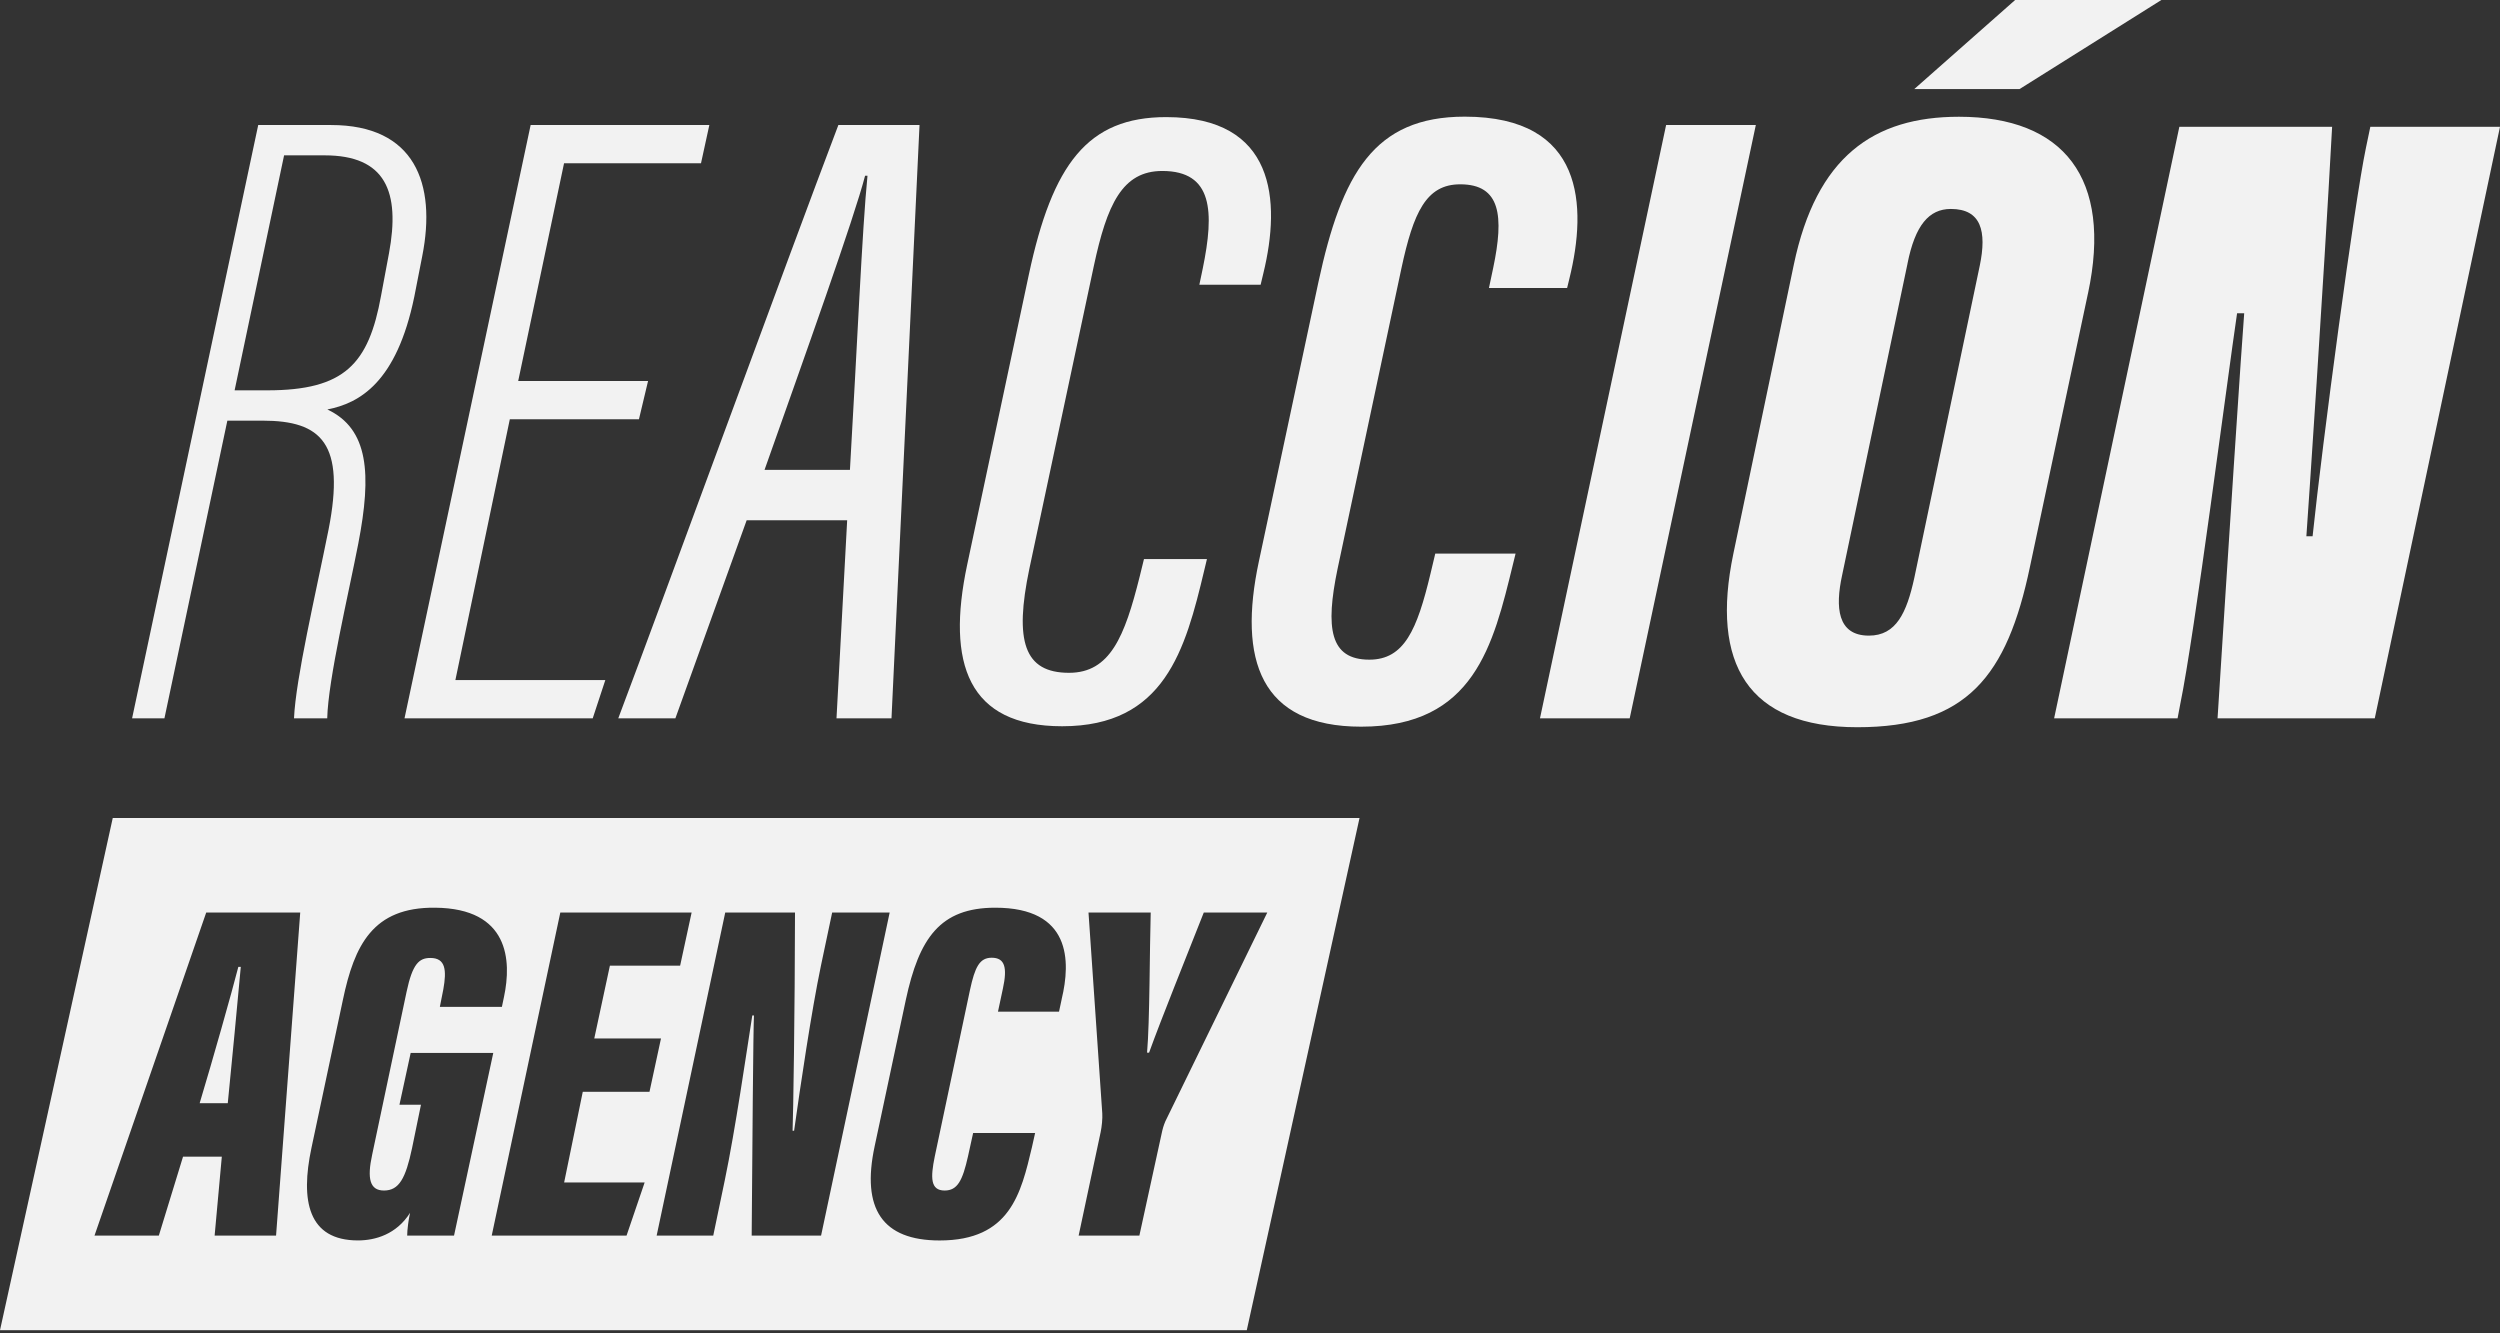 <svg xmlns="http://www.w3.org/2000/svg" width="512" height="273" viewBox="0 0 512 273" fill="none"><rect x="0" y="0" width="512" height="273" fill="#333333" stroke="none"/><path d="M46.562 86.149L33.676 147.114H27.052L52.883 25.606H67.807C84.949 25.606 89.415 37.575 86.479 52.434L84.85 60.76C81.221 78.377 73.6 82.573 67.042 83.86C75.514 87.845 76.14 97.042 73.376 111.333C71.37 121.699 67.207 139.124 67.015 147.114H60.213C60.576 138.946 64.561 122.062 67.299 108.404C70.737 90.867 65.9 86.149 53.78 86.149H46.562ZM48.053 79.941H54.724C70.611 79.941 75.5 74.537 78.041 60.556L79.664 51.879C82.013 39.225 78.964 31.815 66.481 31.815H58.181L48.046 79.947L48.053 79.941Z" fill="#F2F2F2"></path><path d="M130.85 85.859H104.412L93.262 139.282H123.969L121.389 147.114H82.844L108.675 25.606H145.273L143.565 33.438H115.517L106.128 78.027H132.724L130.857 85.859H130.85Z" fill="#F2F2F2"></path><path d="M152.914 106.557L138.319 147.114H126.621C136.017 122.207 161.122 53.45 171.698 25.606H188.318L182.578 147.114H171.315L173.499 106.557H152.92H152.914ZM174.067 96.231C175.525 71.376 176.574 46.825 177.663 35.992H177.168C174.964 44.569 164.922 72.65 156.576 96.231H174.06H174.067Z" fill="#F2F2F2"></path><path d="M247.185 114.487L246.637 116.77C242.751 133.127 238.502 148.737 217.534 148.737C198.235 148.737 193.801 135.891 198.07 115.695L210.705 56.247C215.535 33.61 222.746 23.983 238.832 23.983C261.153 23.983 262.38 41.013 258.738 55.964L258.177 58.312H245.628L246.32 55.007C248.716 43.348 248.419 35.015 238.033 35.015C229.799 35.015 226.705 41.963 224.026 54.433L210.817 116.46C207.709 131.325 209.728 137.791 218.939 137.791C227.358 137.791 230.334 130.369 233.395 118.129L234.286 114.494H247.185V114.487Z" fill="#F2F2F2"></path><path d="M310.393 113.366L309.845 115.602C305.827 132.045 301.934 148.823 278.769 148.823C258.078 148.823 253.512 135.119 257.827 114.929L270.014 57.772C274.797 35.583 281.382 23.891 299.981 23.891C324.546 23.891 325.054 42.273 321.418 57.039L320.943 58.986H304.937L305.807 54.868C308.024 44.285 307.371 37.747 299.045 37.747C292.064 37.747 289.464 43.527 287.01 54.961L273.933 116.5C271.406 128.673 272.349 135.099 280.438 135.099C287.597 135.099 290.216 128.977 292.961 117.503L293.944 113.372H310.386L310.393 113.366Z" fill="#F2F2F2"></path><path d="M359.594 25.606L333.763 147.114H315.388L341.219 25.606H359.594Z" fill="#F2F2F2"></path><path d="M427.619 60.081L415.73 116.104C411.045 138.431 402.837 148.935 380.384 148.935C357.932 148.935 350.304 135.898 354.989 113.412L367.367 54.228C371.985 32.112 383.703 23.911 401.188 23.911C422.664 23.911 432.66 36.52 427.626 60.074L427.619 60.081ZM390.664 53.965L377.25 117.879C375.865 124.312 376.241 130.177 382.753 130.177C388.335 130.177 390.486 125.506 392.05 118.354L405.463 54.374C406.908 47.38 405.767 42.794 399.538 42.794C395.038 42.794 392.221 46.146 390.657 53.965H390.664ZM442.649 0L413.612 18.237H392.05L412.701 0H442.649Z" fill="#F2F2F2"></path><path d="M420.685 147.114L446.331 25.97H477.618C475.797 59.441 472.709 104.729 472.346 109.823H473.62C475.619 90.722 482.171 41.613 484.533 30.331L485.443 25.963H512L486.354 147.108H454.156C456.155 115.273 459.25 68.163 459.612 64.158H458.154C456.155 77.618 449.425 130.191 446.516 144.198L445.968 147.108H420.685V147.114Z" fill="#F2F2F2"></path><path d="M23.093 167.521L0 272.429H255.34L278.433 167.521H23.093ZM56.531 253.051H43.955L45.427 236.892H37.483L32.528 253.051H19.352L42.233 186.886H61.486L56.538 253.051H56.531ZM83.391 253.051C83.391 251.896 83.655 249.851 83.978 248.392C81.194 252.793 76.859 254.04 73.316 254.04C63.076 254.04 61.499 245.885 63.782 235.111L70.228 204.76C72.577 193.57 76.358 185.765 89.105 185.897C104.28 186.029 104.788 196.731 103.225 204.127L102.789 206.205H90.082L90.794 202.609C91.487 198.723 91.282 196.19 88.142 196.19C85.826 196.19 84.48 197.39 83.266 203.131L76.213 236.51C75.164 241.339 75.711 243.82 78.634 243.82C81.729 243.82 83.075 241.346 84.388 235.137L86.215 226.243H81.808L84.104 215.647H101.021L92.985 253.057H83.391V253.051ZM132.025 242.164L128.317 253.051H100.704L114.751 186.886H141.644L139.289 197.773H124.906L121.706 212.684H135.37L133.014 223.604H119.35L115.536 242.164H132.031H132.025ZM153.943 253.051C154.068 235.632 154.273 210.144 154.411 207.967H154.068C152.848 215.752 150.598 231.35 148.427 241.755L146.072 253.057H134.479L148.526 186.893H162.817C162.791 206.812 162.454 228.671 162.322 231.574H162.633C163.919 222.383 166.202 206.997 168.129 197.766L170.425 186.893H182.202L168.155 253.057H153.95L153.943 253.051ZM217.435 204.628L216.887 207.195H204.384L205.4 202.431C206.317 198.209 205.829 196.143 203.104 196.143C200.617 196.143 199.667 198.037 198.651 202.755L191.439 236.846C190.555 241.181 190.529 243.82 193.465 243.82C196.084 243.82 197.133 241.795 198.248 236.806L199.297 232.036H211.992L211.345 234.933C209.102 244.374 206.905 254.047 192.435 254.047C180.724 254.047 176.369 247.581 179.134 234.728L185.514 204.767C188.232 192.132 192.521 185.897 203.83 185.897C219.368 185.897 219.309 196.836 217.428 204.635L217.435 204.628ZM238.654 229.674C238.317 230.486 238.119 231.073 237.823 232.524L233.343 253.051H220.905L225.412 231.865C225.643 230.796 225.814 229.093 225.748 228.051L222.924 186.88H235.665C235.441 194.494 235.48 209.115 234.919 215.587H235.329C237.862 208.574 242.771 196.453 246.538 186.88H259.543L238.654 229.667V229.674Z" fill="#F2F2F2"></path><path d="M46.648 225.94C47.439 218.115 48.752 204.219 49.313 198.011H48.812C47.538 203.012 43.474 217.369 40.888 225.94H46.648Z" fill="#F2F2F2"></path></svg>